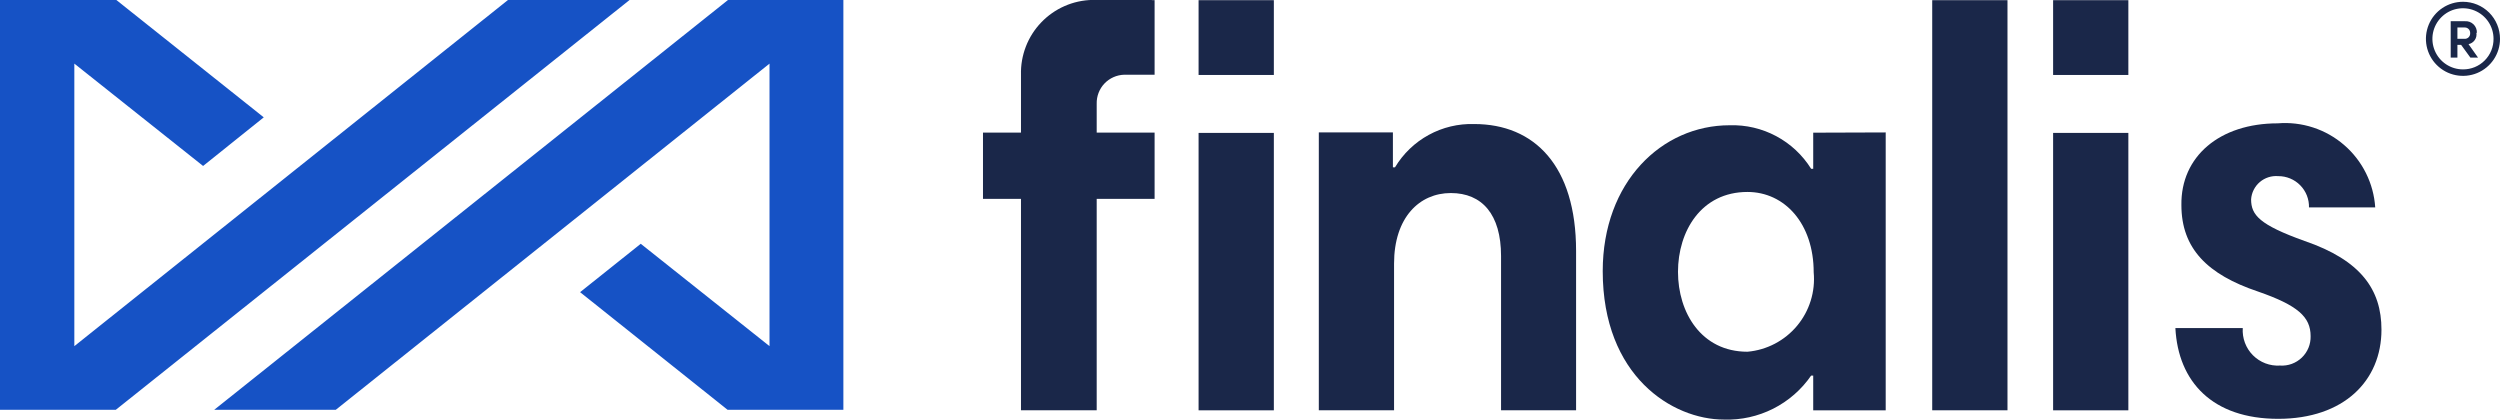 <svg width="143" height="24" viewBox="0 0 143 24" fill="none" xmlns="http://www.w3.org/2000/svg">
<path fill-rule="evenodd" clip-rule="evenodd" d="M48.241 -0.004V23.441H41.618L33.181 16.712L36.651 13.944L44.016 19.799V3.639L19.206 23.441H12.252L41.645 -0.004H48.241ZM6.649 -0.004L15.087 6.712L11.617 9.493L4.252 3.639V19.799L29.061 -0.004H36.015L6.623 23.441H0V-0.004H6.649Z" fill="#1652C5"/>
<path fill-rule="evenodd" clip-rule="evenodd" d="M65.884 0.009H66.043V4.274H64.307C64.095 4.28 63.886 4.327 63.692 4.413C63.498 4.499 63.323 4.622 63.176 4.776C63.03 4.929 62.915 5.111 62.839 5.309C62.763 5.507 62.726 5.718 62.731 5.93V7.586H66.043V11.374H62.731V23.468H58.4V11.374H56.227V7.586H58.4V4.274C58.386 3.724 58.481 3.177 58.679 2.664C58.877 2.15 59.175 1.681 59.556 1.284C59.936 0.886 60.392 0.567 60.896 0.346C61.4 0.125 61.943 0.006 62.493 -0.004H65.884V0.009Z" fill="#1A2749"/>
<path d="M72.864 7.602H68.559V23.47H72.864V7.602Z" fill="#1A2749"/>
<path fill-rule="evenodd" clip-rule="evenodd" d="M84.323 7.095C87.767 7.095 90.152 9.479 90.152 14.354V23.467H85.86V14.645C85.86 12.261 84.774 11.042 82.986 11.042C81.197 11.042 79.74 12.433 79.74 15.082V23.467H75.436V7.572H79.674V9.572H79.793C80.26 8.793 80.925 8.153 81.722 7.718C82.518 7.282 83.416 7.068 84.323 7.095Z" fill="#1A2749"/>
<path d="M114.828 0.01H110.523V23.468H114.828V0.01Z" fill="#1A2749"/>
<path fill-rule="evenodd" clip-rule="evenodd" d="M103.716 7.589V9.655H103.597C103.106 8.868 102.417 8.224 101.598 7.787C100.78 7.35 99.862 7.135 98.934 7.165C95.053 7.165 91.676 10.41 91.676 15.51C91.676 21.51 95.65 24 98.617 24C99.591 24.031 100.557 23.816 101.428 23.377C102.298 22.937 103.044 22.286 103.597 21.483H103.716V23.47H107.862V7.575L103.716 7.589ZM99.954 20.119C97.305 20.119 95.981 17.867 95.981 15.549C95.981 13.231 97.305 10.98 99.954 10.98C102.087 10.98 103.743 12.794 103.743 15.576C103.794 16.123 103.736 16.675 103.573 17.2C103.41 17.725 103.145 18.213 102.793 18.635C102.441 19.057 102.009 19.405 101.522 19.66C101.035 19.915 100.502 20.071 99.954 20.119Z" fill="#1A2749"/>
<path d="M72.864 0.01H68.559V4.288H72.864V0.01Z" fill="#1A2749"/>
<path fill-rule="evenodd" clip-rule="evenodd" d="M130.286 7.055C130.969 6.999 131.656 7.08 132.308 7.292C132.96 7.504 133.562 7.844 134.081 8.292C134.6 8.739 135.025 9.285 135.331 9.899C135.637 10.512 135.818 11.18 135.863 11.864H132.074C132.08 11.63 132.038 11.397 131.952 11.179C131.865 10.961 131.736 10.763 131.572 10.597C131.408 10.43 131.212 10.298 130.995 10.208C130.779 10.119 130.547 10.073 130.313 10.075C130.124 10.059 129.933 10.081 129.753 10.139C129.572 10.197 129.405 10.29 129.261 10.413C129.116 10.536 128.998 10.687 128.913 10.857C128.827 11.026 128.776 11.211 128.763 11.4C128.763 12.301 129.24 12.857 131.823 13.784C135.041 14.884 136.22 16.566 136.22 18.857C136.22 21.771 134.075 23.957 130.313 23.957C126.551 23.957 124.591 21.838 124.432 18.765H128.286C128.267 19.05 128.309 19.337 128.409 19.605C128.509 19.873 128.665 20.117 128.867 20.32C129.069 20.523 129.311 20.681 129.579 20.783C129.847 20.884 130.133 20.928 130.419 20.91C130.646 20.925 130.875 20.892 131.089 20.814C131.304 20.735 131.499 20.613 131.664 20.455C131.829 20.297 131.958 20.106 132.045 19.895C132.132 19.683 132.173 19.456 132.167 19.228C132.167 18.129 131.439 17.466 129.147 16.672C126.273 15.705 124.776 14.221 124.776 11.731C124.736 8.949 126.962 7.055 130.286 7.055Z" fill="#1A2749"/>
<path d="M121.742 7.602H117.438V23.47H121.742V7.602Z" fill="#1A2749"/>
<path d="M121.742 0.01H117.438V4.288H121.742V0.01Z" fill="#1A2749"/>
<path d="M140.882 0.102C140.463 0.102 140.053 0.226 139.705 0.459C139.356 0.692 139.084 1.023 138.924 1.41C138.764 1.797 138.722 2.223 138.803 2.634C138.885 3.045 139.087 3.423 139.383 3.719C139.68 4.016 140.057 4.218 140.469 4.299C140.88 4.381 141.306 4.339 141.693 4.179C142.08 4.018 142.411 3.747 142.644 3.398C142.877 3.05 143.001 2.64 143.001 2.221C143.001 1.659 142.778 1.12 142.381 0.722C141.983 0.325 141.444 0.102 140.882 0.102ZM140.882 3.969C140.536 3.969 140.198 3.867 139.911 3.675C139.623 3.483 139.399 3.209 139.267 2.89C139.134 2.57 139.1 2.219 139.167 1.88C139.235 1.541 139.401 1.229 139.646 0.985C139.89 0.74 140.202 0.573 140.541 0.506C140.88 0.439 141.232 0.473 141.551 0.606C141.871 0.738 142.144 0.962 142.336 1.249C142.528 1.537 142.63 1.875 142.63 2.221C142.632 2.451 142.588 2.679 142.501 2.892C142.414 3.105 142.285 3.298 142.122 3.461C141.96 3.624 141.766 3.753 141.553 3.84C141.34 3.927 141.112 3.971 140.882 3.969ZM141.677 1.876C141.681 1.786 141.666 1.696 141.632 1.612C141.599 1.528 141.548 1.452 141.482 1.389C141.417 1.327 141.339 1.279 141.254 1.248C141.169 1.218 141.078 1.207 140.988 1.214H140.18V3.294H140.564V2.565H140.776L141.306 3.294H141.743L141.2 2.526C141.344 2.497 141.472 2.413 141.556 2.292C141.64 2.171 141.674 2.022 141.65 1.876H141.677ZM140.564 1.572H140.975C141.017 1.57 141.059 1.577 141.099 1.592C141.138 1.608 141.174 1.631 141.204 1.661C141.234 1.691 141.257 1.726 141.272 1.766C141.288 1.805 141.295 1.847 141.293 1.89C141.296 1.933 141.291 1.977 141.277 2.018C141.262 2.059 141.239 2.096 141.209 2.128C141.179 2.159 141.142 2.183 141.102 2.2C141.062 2.216 141.018 2.223 140.975 2.221H140.564V1.572Z" fill="#1A2749"/>
</svg>
